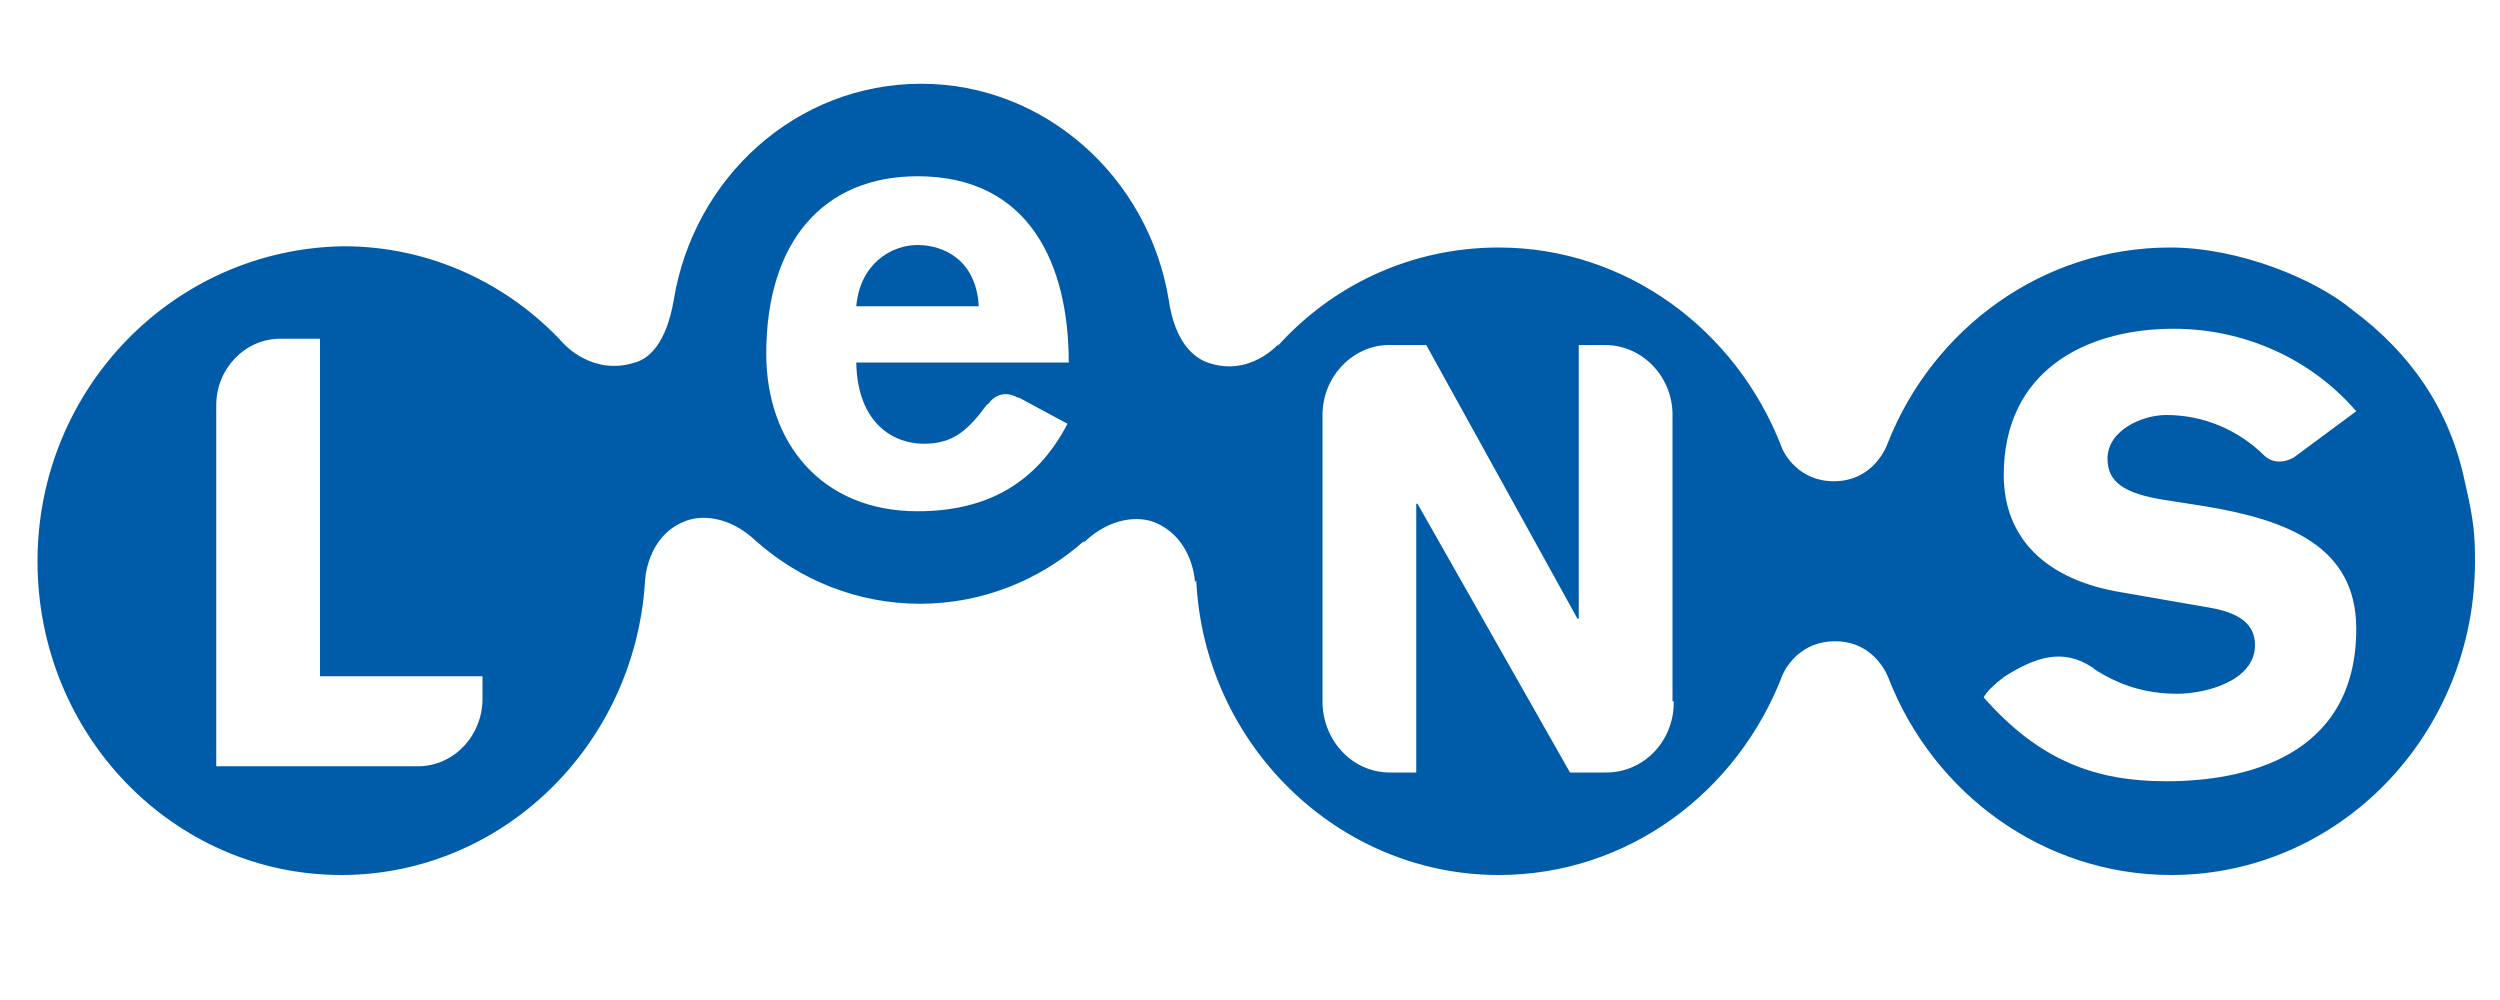 <?xml version="1.0" encoding="utf-8"?>
<!-- Generator: Adobe Illustrator 23.0.2, SVG Export Plug-In . SVG Version: 6.00 Build 0)  -->
<svg version="1.1" id="Ebene_1" xmlns="http://www.w3.org/2000/svg" xmlns:xlink="http://www.w3.org/1999/xlink" x="0px" y="0px"
	 viewBox="0 0 200 80" style="enable-background:new 0 0 200 80;" xml:space="preserve">
<style type="text/css">
	.st0{fill:#005CA8;}
</style>
<g>
	<path class="st0" d="M197.2,38.6c-1.2-5.8-4.3-10.3-9-13.8c-3-2.5-9.1-5-14.6-5c-10.2,0-19,6.5-22.6,15.7v0c0,0-1,3-4.3,3
		c-2.8,0-4-2.2-4.2-2.8c-3.6-9.3-12.4-15.9-22.6-15.9c-7,0-13.3,3-17.7,7.9l0.1-0.2c0,0-2.3,2.7-5.7,1.5c-1.1-0.4-2.6-1.6-3.1-5l0,0
		c-1.6-9.8-9.9-17.3-19.8-17.3c-10,0-18.2,7.5-19.8,17.3l0,0c-0.6,3.5-2,4.7-3.1,5c-3.4,1.1-5.7-1.5-5.7-1.5l0,0
		c-4.4-4.8-10.7-7.8-17.6-7.8C13.9,19.9,3,31.1,3,44.9C3,58.8,13.9,70,27.3,70c12.9,0,23.5-10.4,24.3-23.5l0,0c0,0,0.1-3.6,3.2-4.8
		c1.2-0.5,3.5-0.5,5.7,1.6l0,0c3.5,3.1,8.1,5,13.1,5c5,0,9.6-1.9,13.1-5l0,0.1c2.2-2.1,4.5-2.1,5.7-1.6c3.1,1.3,3.2,4.8,3.2,4.8
		l0.1-0.2C96.3,59.5,107,70,119.9,70c10.3,0,19.1-6.6,22.7-16c0.3-0.7,1.5-2.7,4.2-2.7c3.3,0,4.3,3,4.3,3v0
		c3.6,9.2,12.4,15.7,22.6,15.7c13.4,0,24.3-11.2,24.3-25.1C198,42.8,197.9,41.6,197.2,38.6z M38.6,55.8L38.6,55.8c0,0,0,0.1,0,0.1
		c0,2.9-2.2,5.3-5,5.4H17.3V32.5h0c0,0,0,0,0,0v-0.1c0-2.9,2.3-5.3,5.1-5.3h3.2v27h13V55.8z M73.9,35.5c2.3,0,3.5-1,5.1-3.2l0,0.1
		c0.6-0.9,1.5-1.1,2.4-0.6l0.1,0l3.9,2.1c-2.5,4.8-6.5,7-12,7c-7.7,0-12.1-5.5-12.1-12.6c0-9,4.6-14.2,12.1-14.2
		c9,0,12.1,7.1,12.1,14.9h-17C68.6,34,71.6,35.5,73.9,35.5z M133.9,56.1L133.9,56.1c0,0,0,0.1,0,0.1c0,3.1-2.4,5.6-5.4,5.6h0
		c0,0-0.1,0-0.1,0v0h-2.8l-12.2-21.5h-0.1v21.5h-2h0h-0.1c-3,0-5.3-2.5-5.4-5.5v-23h0c0,0,0-0.1,0-0.1c0-3,2.3-5.5,5.2-5.6h3.1
		l12.1,21.9h0.1V27.6h2v0c0,0,0.1,0,0.1,0c2.9,0,5.3,2.4,5.4,5.4V56.1z M173.2,40l3.2,0.5c6.6,1.1,12.1,3.2,12.1,9.8
		c0,10.3-9,12.2-15.2,12.2c-5.6,0-10.1-1.6-14.6-6.7c0,0,0.2-0.6,1.7-1.7c2.4-1.5,4.6-2.3,7-0.7c0,0,0,0,0,0c0.1,0,0.1,0.1,0.1,0.1
		v0c2,1.3,4.1,2,6.7,2c2.2,0,6.2-1,6.2-3.9c0-1.7-1.3-2.6-3.7-3l-6.9-1.2c-6.2-1-9.5-4.4-9.5-9.4c0-8.3,6.5-11.7,13.6-11.7
		c5.5,0,10.9,2.3,14.6,6.6l-5,3.7c-0.7,0.4-1.6,0.5-2.3-0.1c-2.1-2.1-4.9-3.3-7.9-3.3c-1.9,0-4.7,1.2-4.7,3.5
		C168.6,38.6,170,39.5,173.2,40z"/>
	<path class="st0" d="M73.4,19.6c-2.1,0-4.6,1.5-4.9,4.9h9.8C78.1,20.8,75.5,19.6,73.4,19.6"/>
</g>
</svg>
